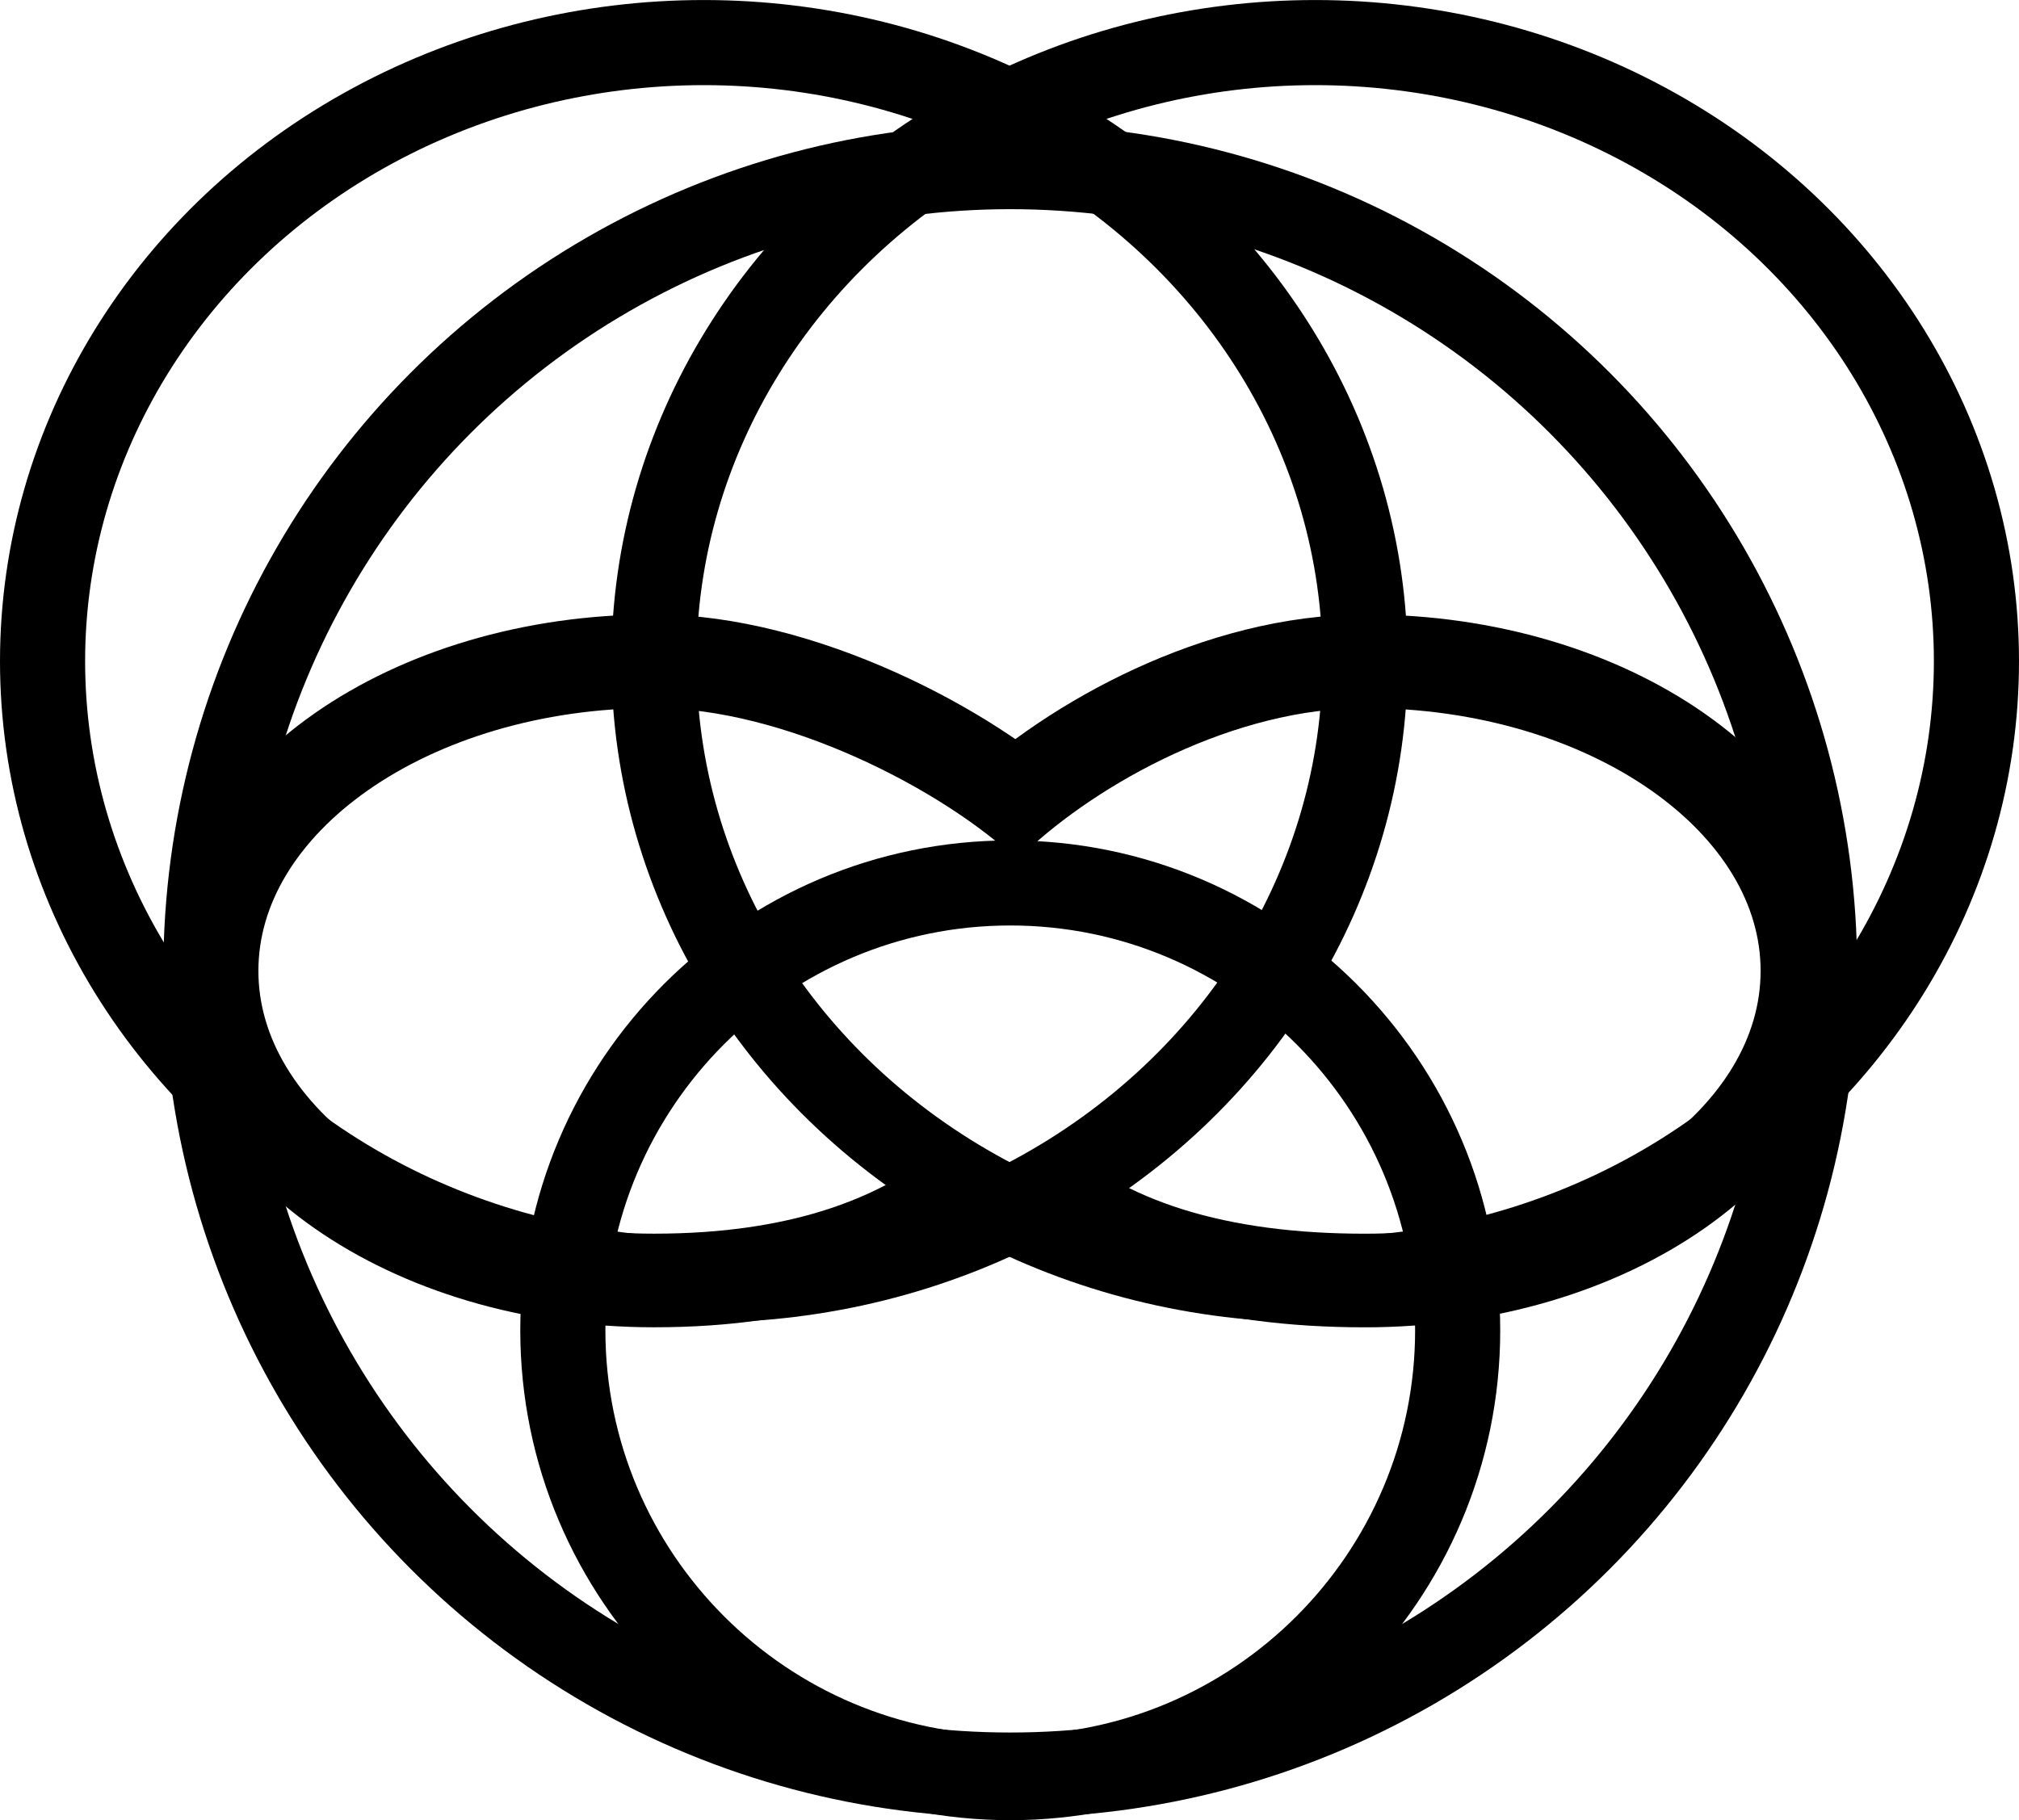 <svg viewBox="0 0 630.95 568.92" xmlns="http://www.w3.org/2000/svg" data-name="Laag 1" id="Laag_1">
  <defs>
    <style>
      .cls-1 {
        stroke-width: 29.26px;
      }

      .cls-1, .cls-2 {
        fill: none;
        stroke: #000;
        stroke-miterlimit: 10;
      }

      .cls-2 {
        stroke-width: 26.6px;
      }
    </style>
  </defs>
  <circle r="251.37" cy="303.45" cx="315.71" class="cls-2"></circle>
  <path d="M315.71,568.92c-84.43,0-153.12-68.69-153.12-153.12s68.69-153.12,153.12-153.12,153.12,68.69,153.12,153.12-68.69,153.12-153.12,153.12ZM315.71,289.27c-69.76,0-126.52,56.76-126.52,126.52s56.76,126.52,126.52,126.52,126.52-56.76,126.52-126.52-56.76-126.52-126.52-126.52Z"></path>
  <g>
    <path d="M327.79,257.98c-25.19-23.77-77.89-51.31-123.42-51.31-76.36,0-138.25,43.33-138.25,96.78s61.9,96.78,138.25,96.78c45.53,0,80.3-11.79,105.49-35.56" class="cls-1"></path>
    <path d="M319.49,365.96c25.19,23.77,61.56,34.28,107.09,34.28,76.36,0,138.25-43.33,138.25-96.78s-61.9-96.78-138.25-96.78c-45.53,0-91.18,25.41-116.37,49.18" class="cls-1"></path>
  </g>
  <ellipse ry="193.37" rx="206.64" cy="206.68" cx="411.01" class="cls-2"></ellipse>
  <ellipse ry="193.37" rx="206.64" cy="206.68" cx="219.94" class="cls-2"></ellipse>
</svg>